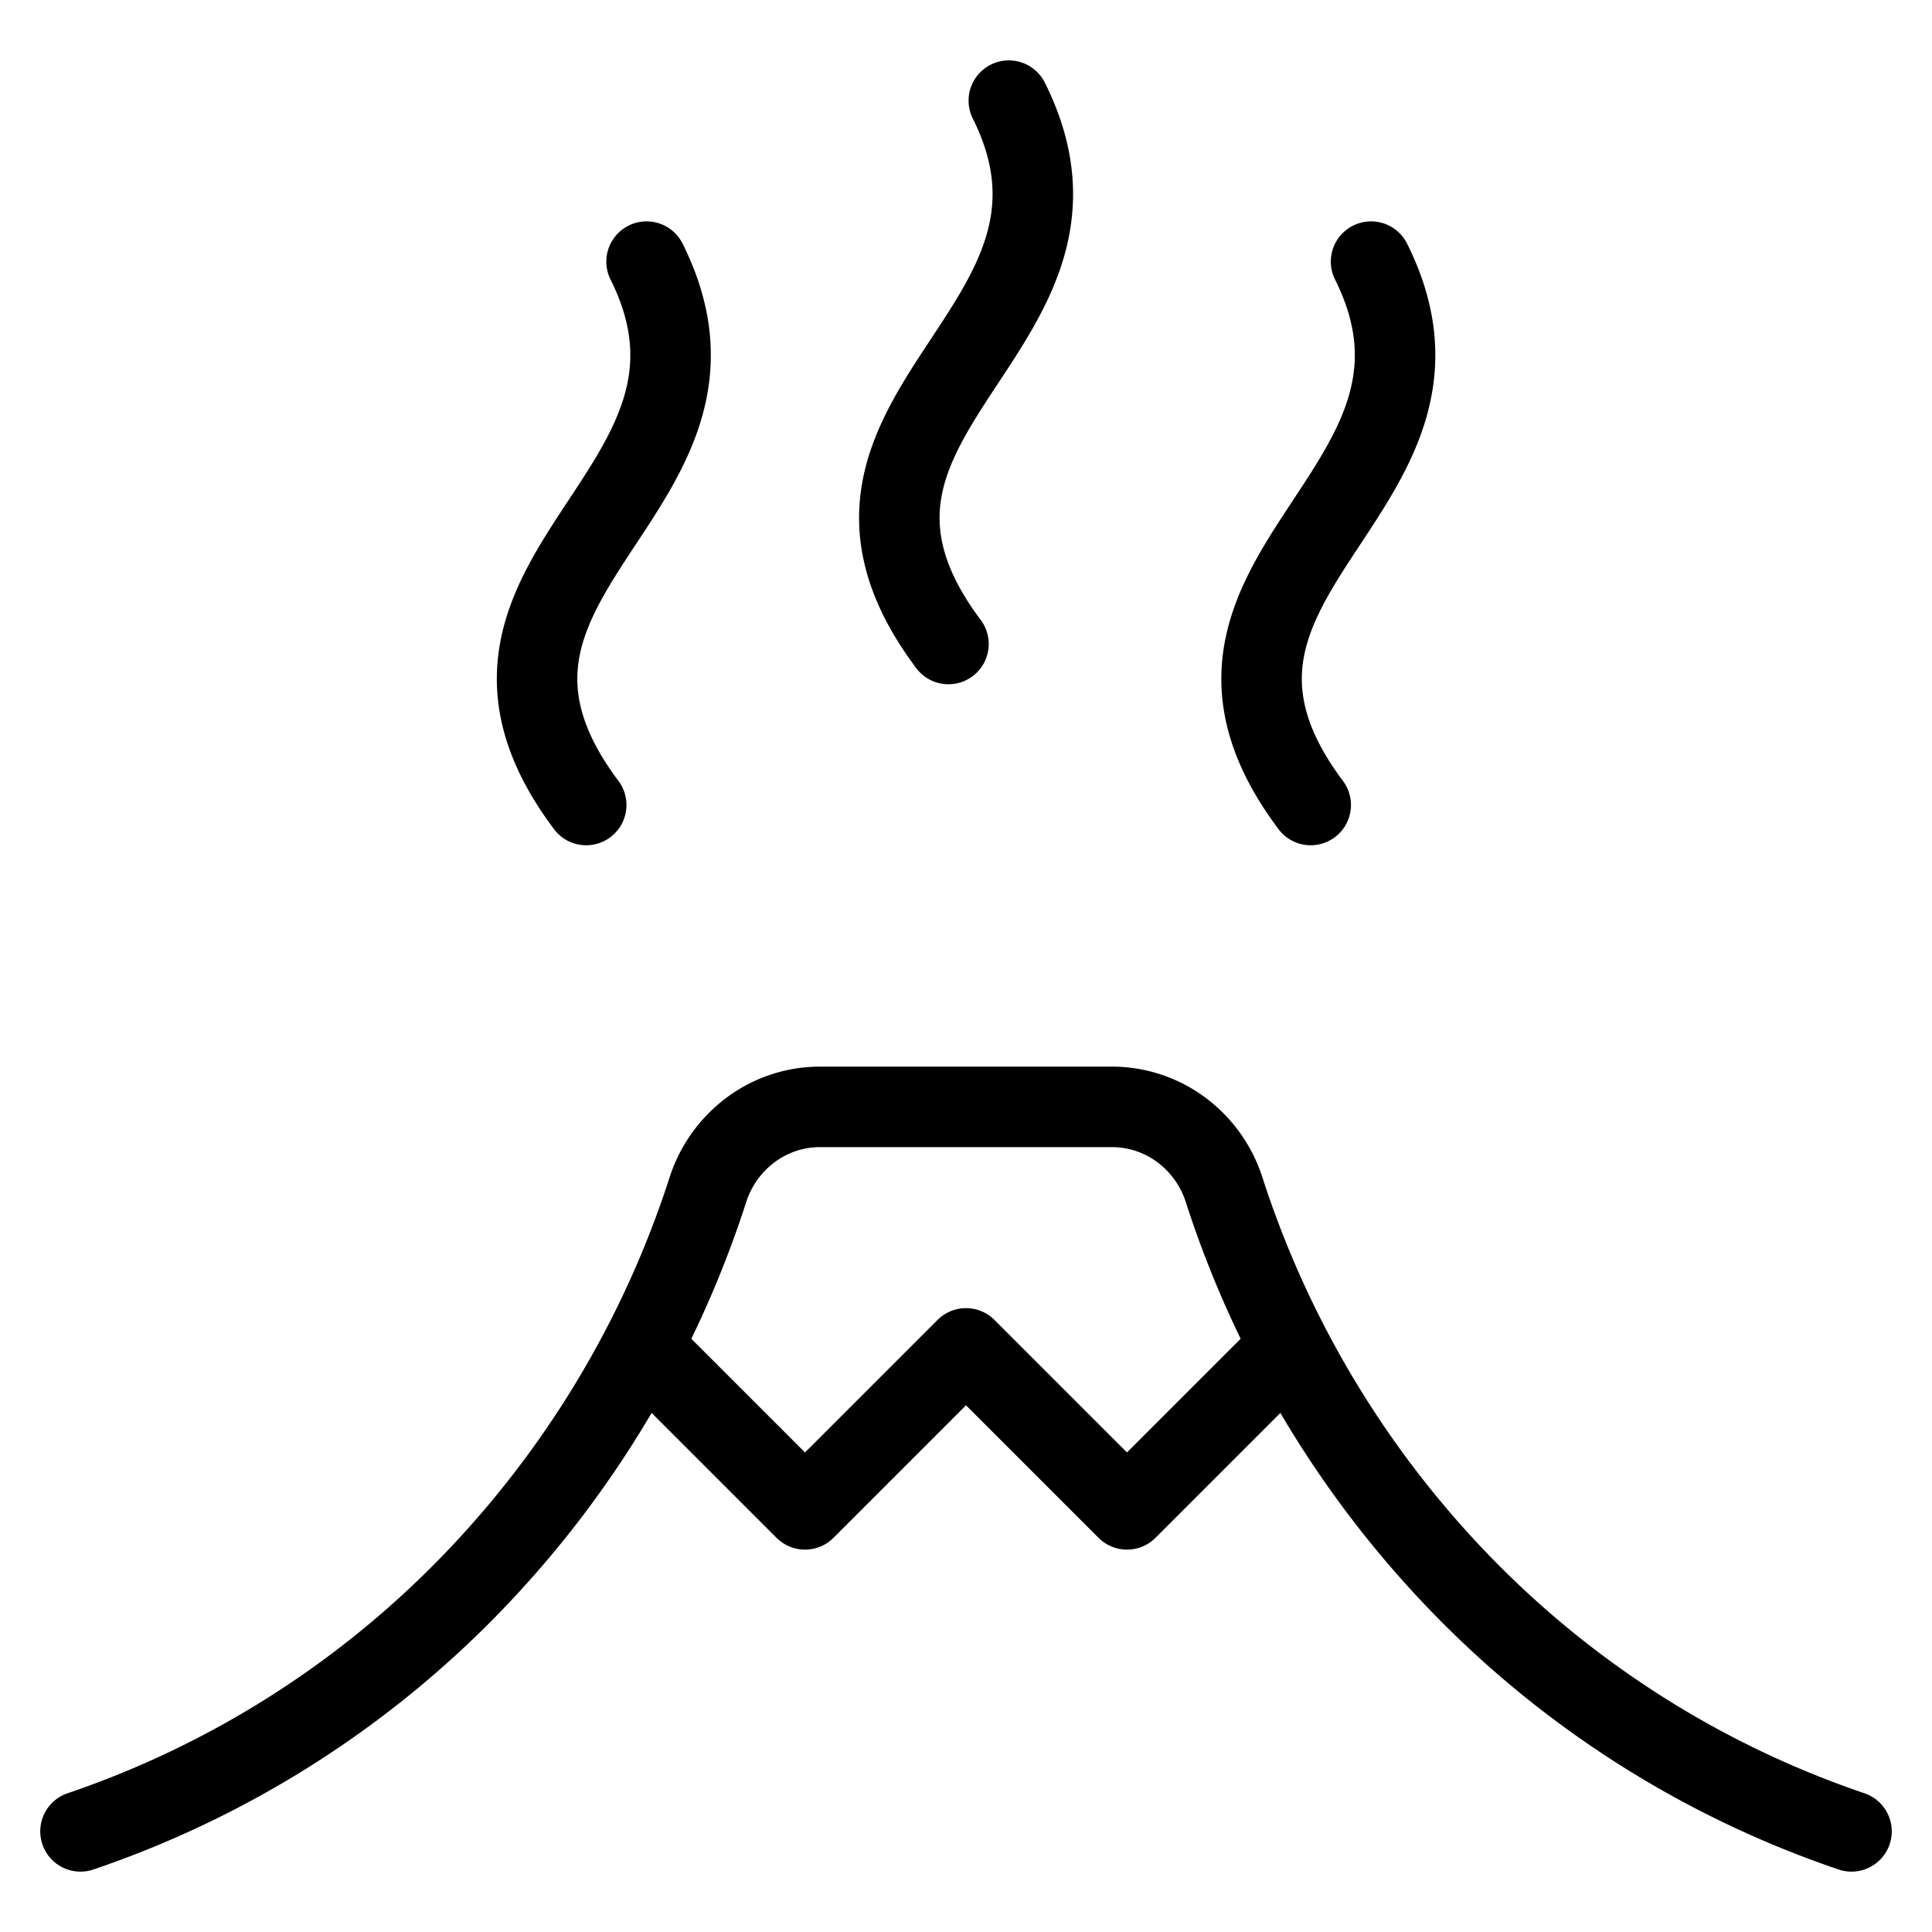 <svg xmlns="http://www.w3.org/2000/svg" fill="none" viewBox="0 0 24 24" stroke="black"><path stroke-linecap="round" stroke-linejoin="round" d="M23 22.75a12.226 12.226 0 0 1-4.817-3.035 12.596 12.596 0 0 1-2.973-4.924 1.5 1.5 0 0 0-.532-.753 1.445 1.445 0 0 0-.864-.288h-3.628c-.31 0-.613.1-.864.288a1.5 1.5 0 0 0-.532.753 12.595 12.595 0 0 1-2.973 4.924A12.226 12.226 0 0 1 1 22.75m16.032-19.5c1.436 2.873-2.9 3.881-.75 6.75m-3.75-8.75c1.436 2.873-2.9 3.881-.75 6.75m-3.75-4.75c1.436 2.873-2.9 3.881-.75 6.75"/><path stroke-linecap="round" stroke-linejoin="round" d="m8 16.75 2 2 2-2 2 2 2-2"/></svg>